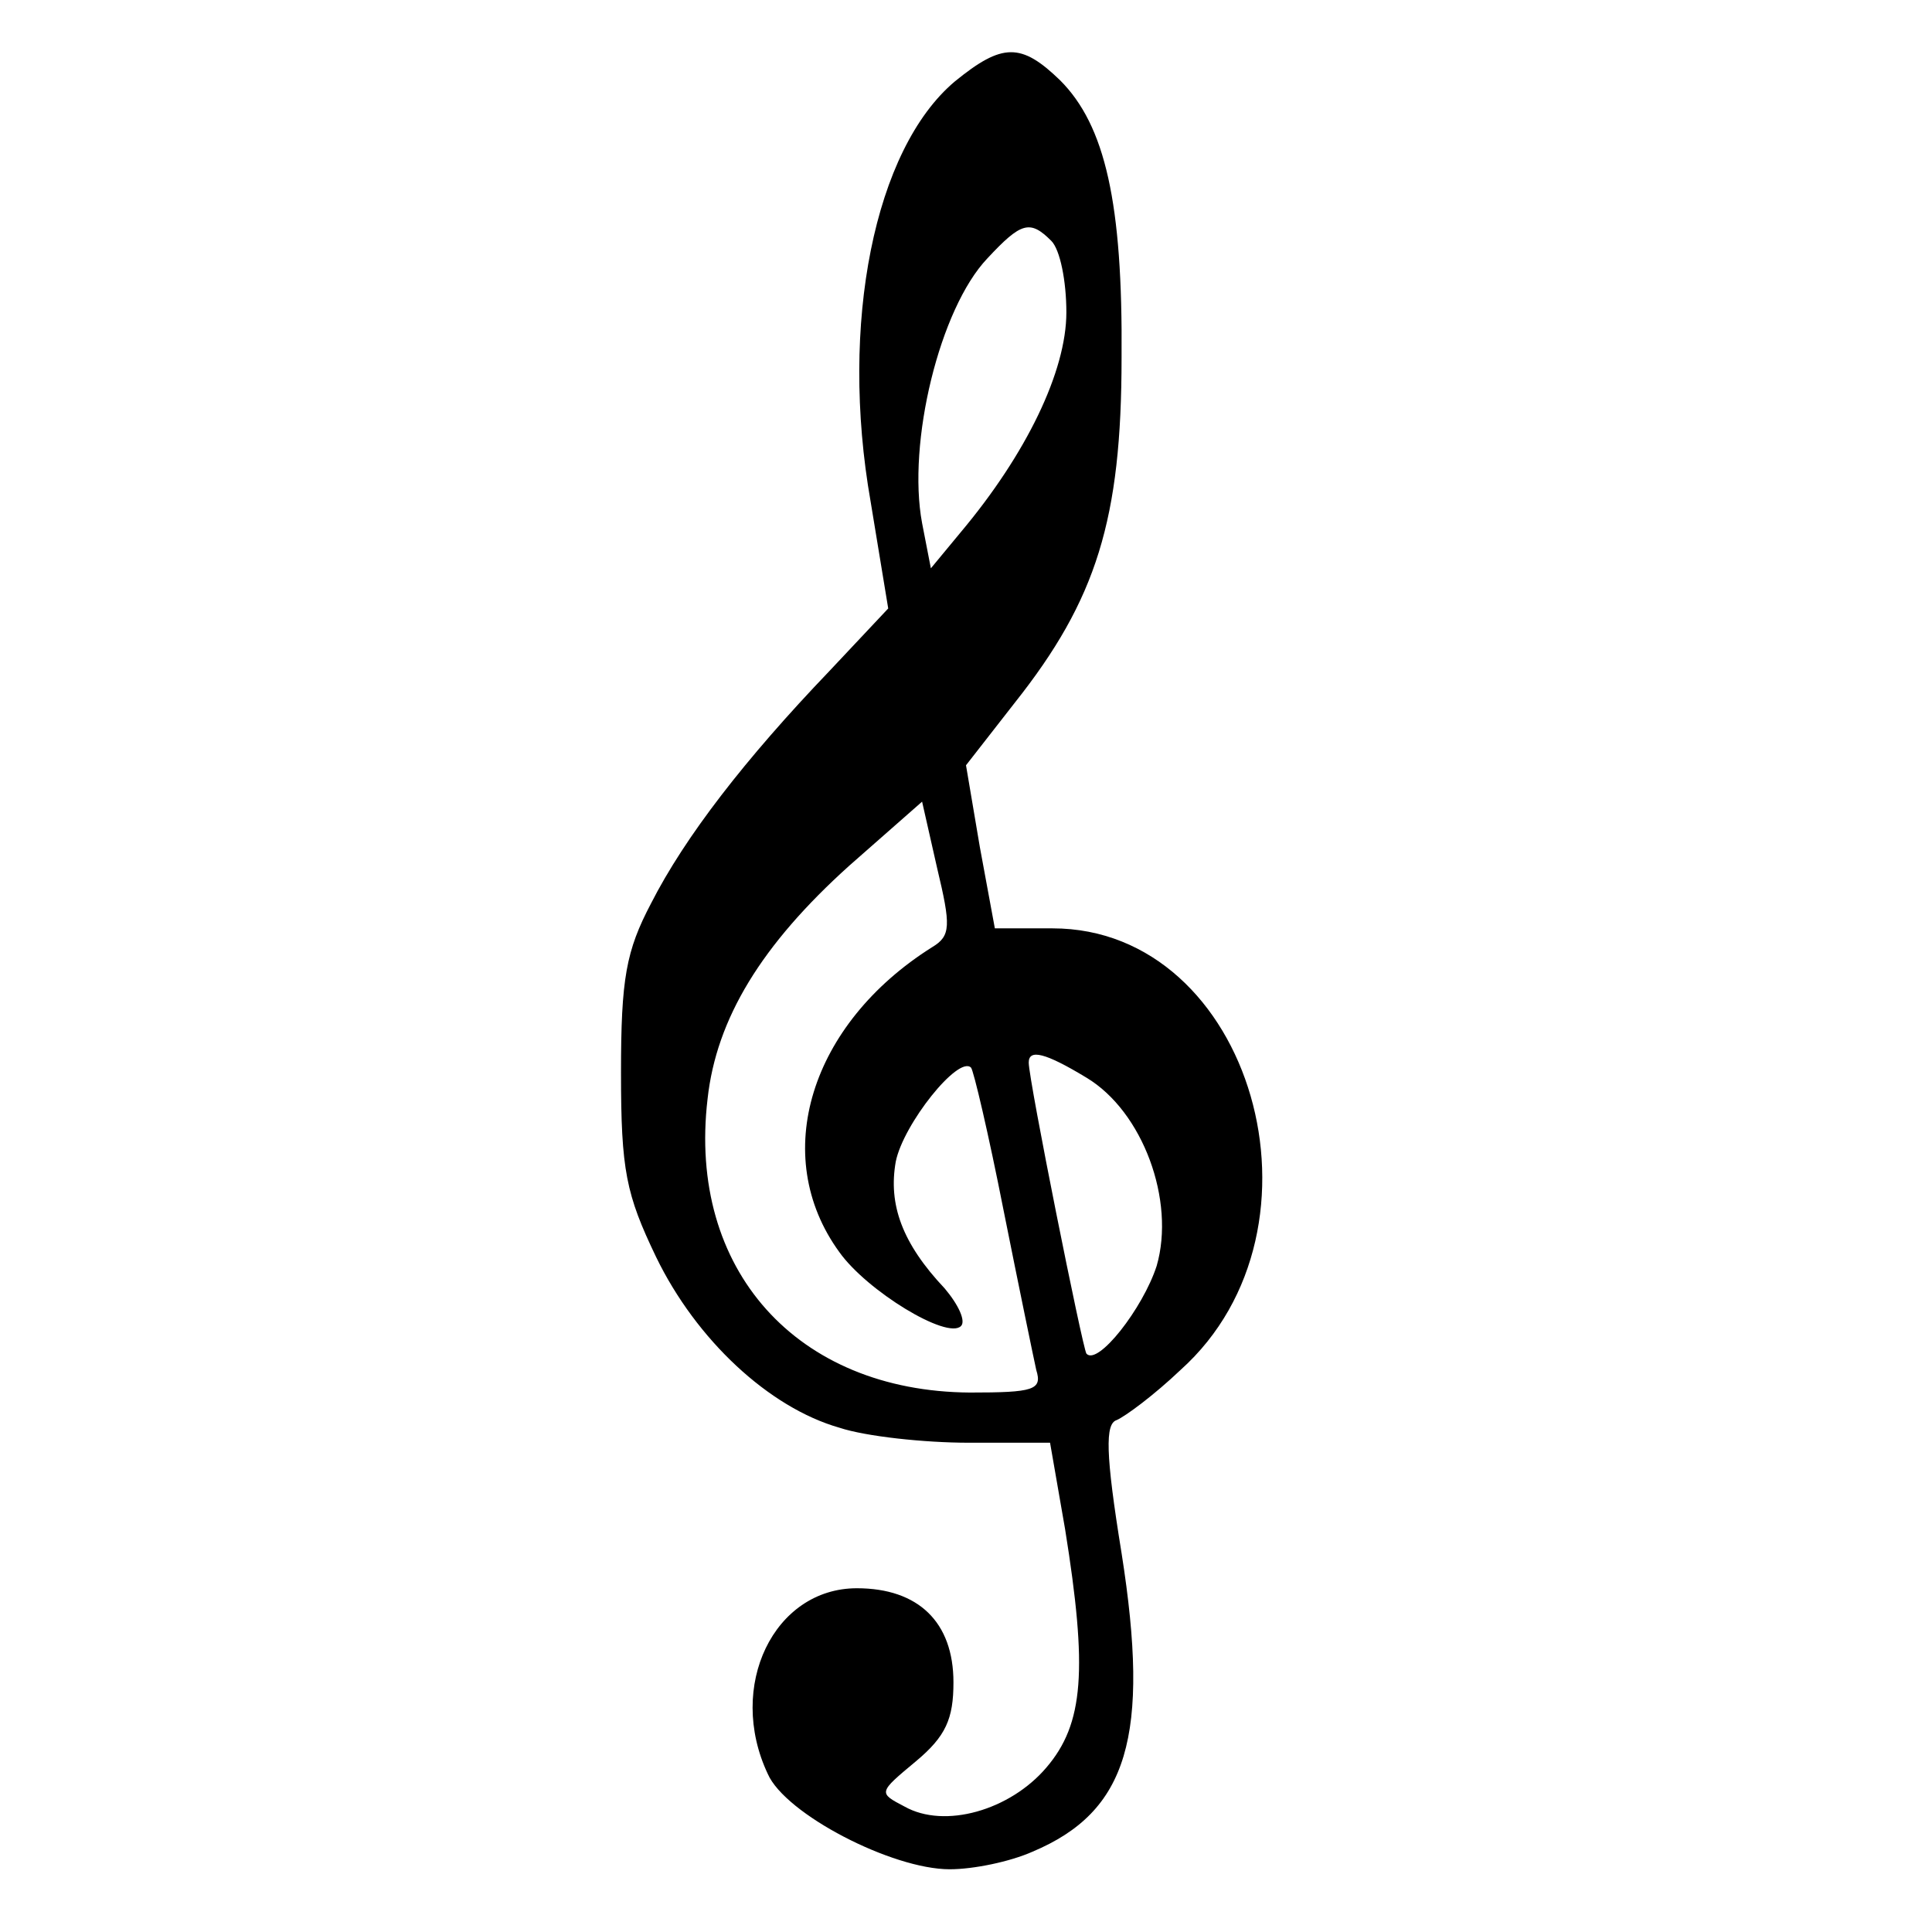 <?xml version="1.0" encoding="UTF-8" standalone="yes"?>
<svg version="1.0" xmlns="http://www.w3.org/2000/svg" width="100mm" height="100mm" viewBox="0 0 96 154" preserveAspectRatio="xMidYMid meet">
  <g transform="translate(0,154) scale(0.1,-0.1)" fill="#000000" stroke="none">
    <path d="M471 1475 c-64 -54 -92 -193 -67 -335 l14 -85 -47 -50 c-67 -70 -115
-132 -142 -185 -20 -38 -24 -60 -24 -135 0 -78 4 -97 28 -147 32 -66 90 -120
146 -136 21 -7 68 -12 103 -12 l65 0 12 -69 c18 -112 15 -155 -15 -190 -29
-34 -81 -49 -113 -31 -21 11 -21 11 9 36 24 20 30 34 30 63 0 48 -28 75 -77
75 -66 0 -104 -78 -71 -148 14 -32 99 -76 145 -76 19 0 48 6 66 14 76 32 94
92 71 238 -13 80 -13 103 -4 106 7 3 30 20 51 40 126 113 57 352 -102 352
l-46 0 -12 65 -11 65 39 50 c65 82 85 146 85 275 1 123 -13 185 -49 221 -31
30 -46 30 -84 -1z m77 -127 c7 -7 12 -32 12 -57 0 -47 -32 -113 -84 -175 l-24
-29 -7 36 c-12 64 14 171 52 211 27 29 34 31 51 14z m-95 -563 c-97 -61 -130
-166 -74 -243 22 -31 86 -70 97 -59 4 4 -2 17 -13 30 -34 36 -45 67 -39 101 6
30 50 85 60 75 2 -2 14 -53 26 -114 12 -60 24 -118 26 -127 5 -16 -2 -18 -53
-18 -138 1 -225 98 -209 234 7 64 43 123 113 186 l58 51 12 -53 c11 -46 11
-54 -4 -63z m123 -104 c45 -27 71 -98 56 -150 -11 -34 -47 -80 -56 -70 -3 4
-46 218 -46 232 0 11 13 8 46 -12z"/>
  </g>
</svg>